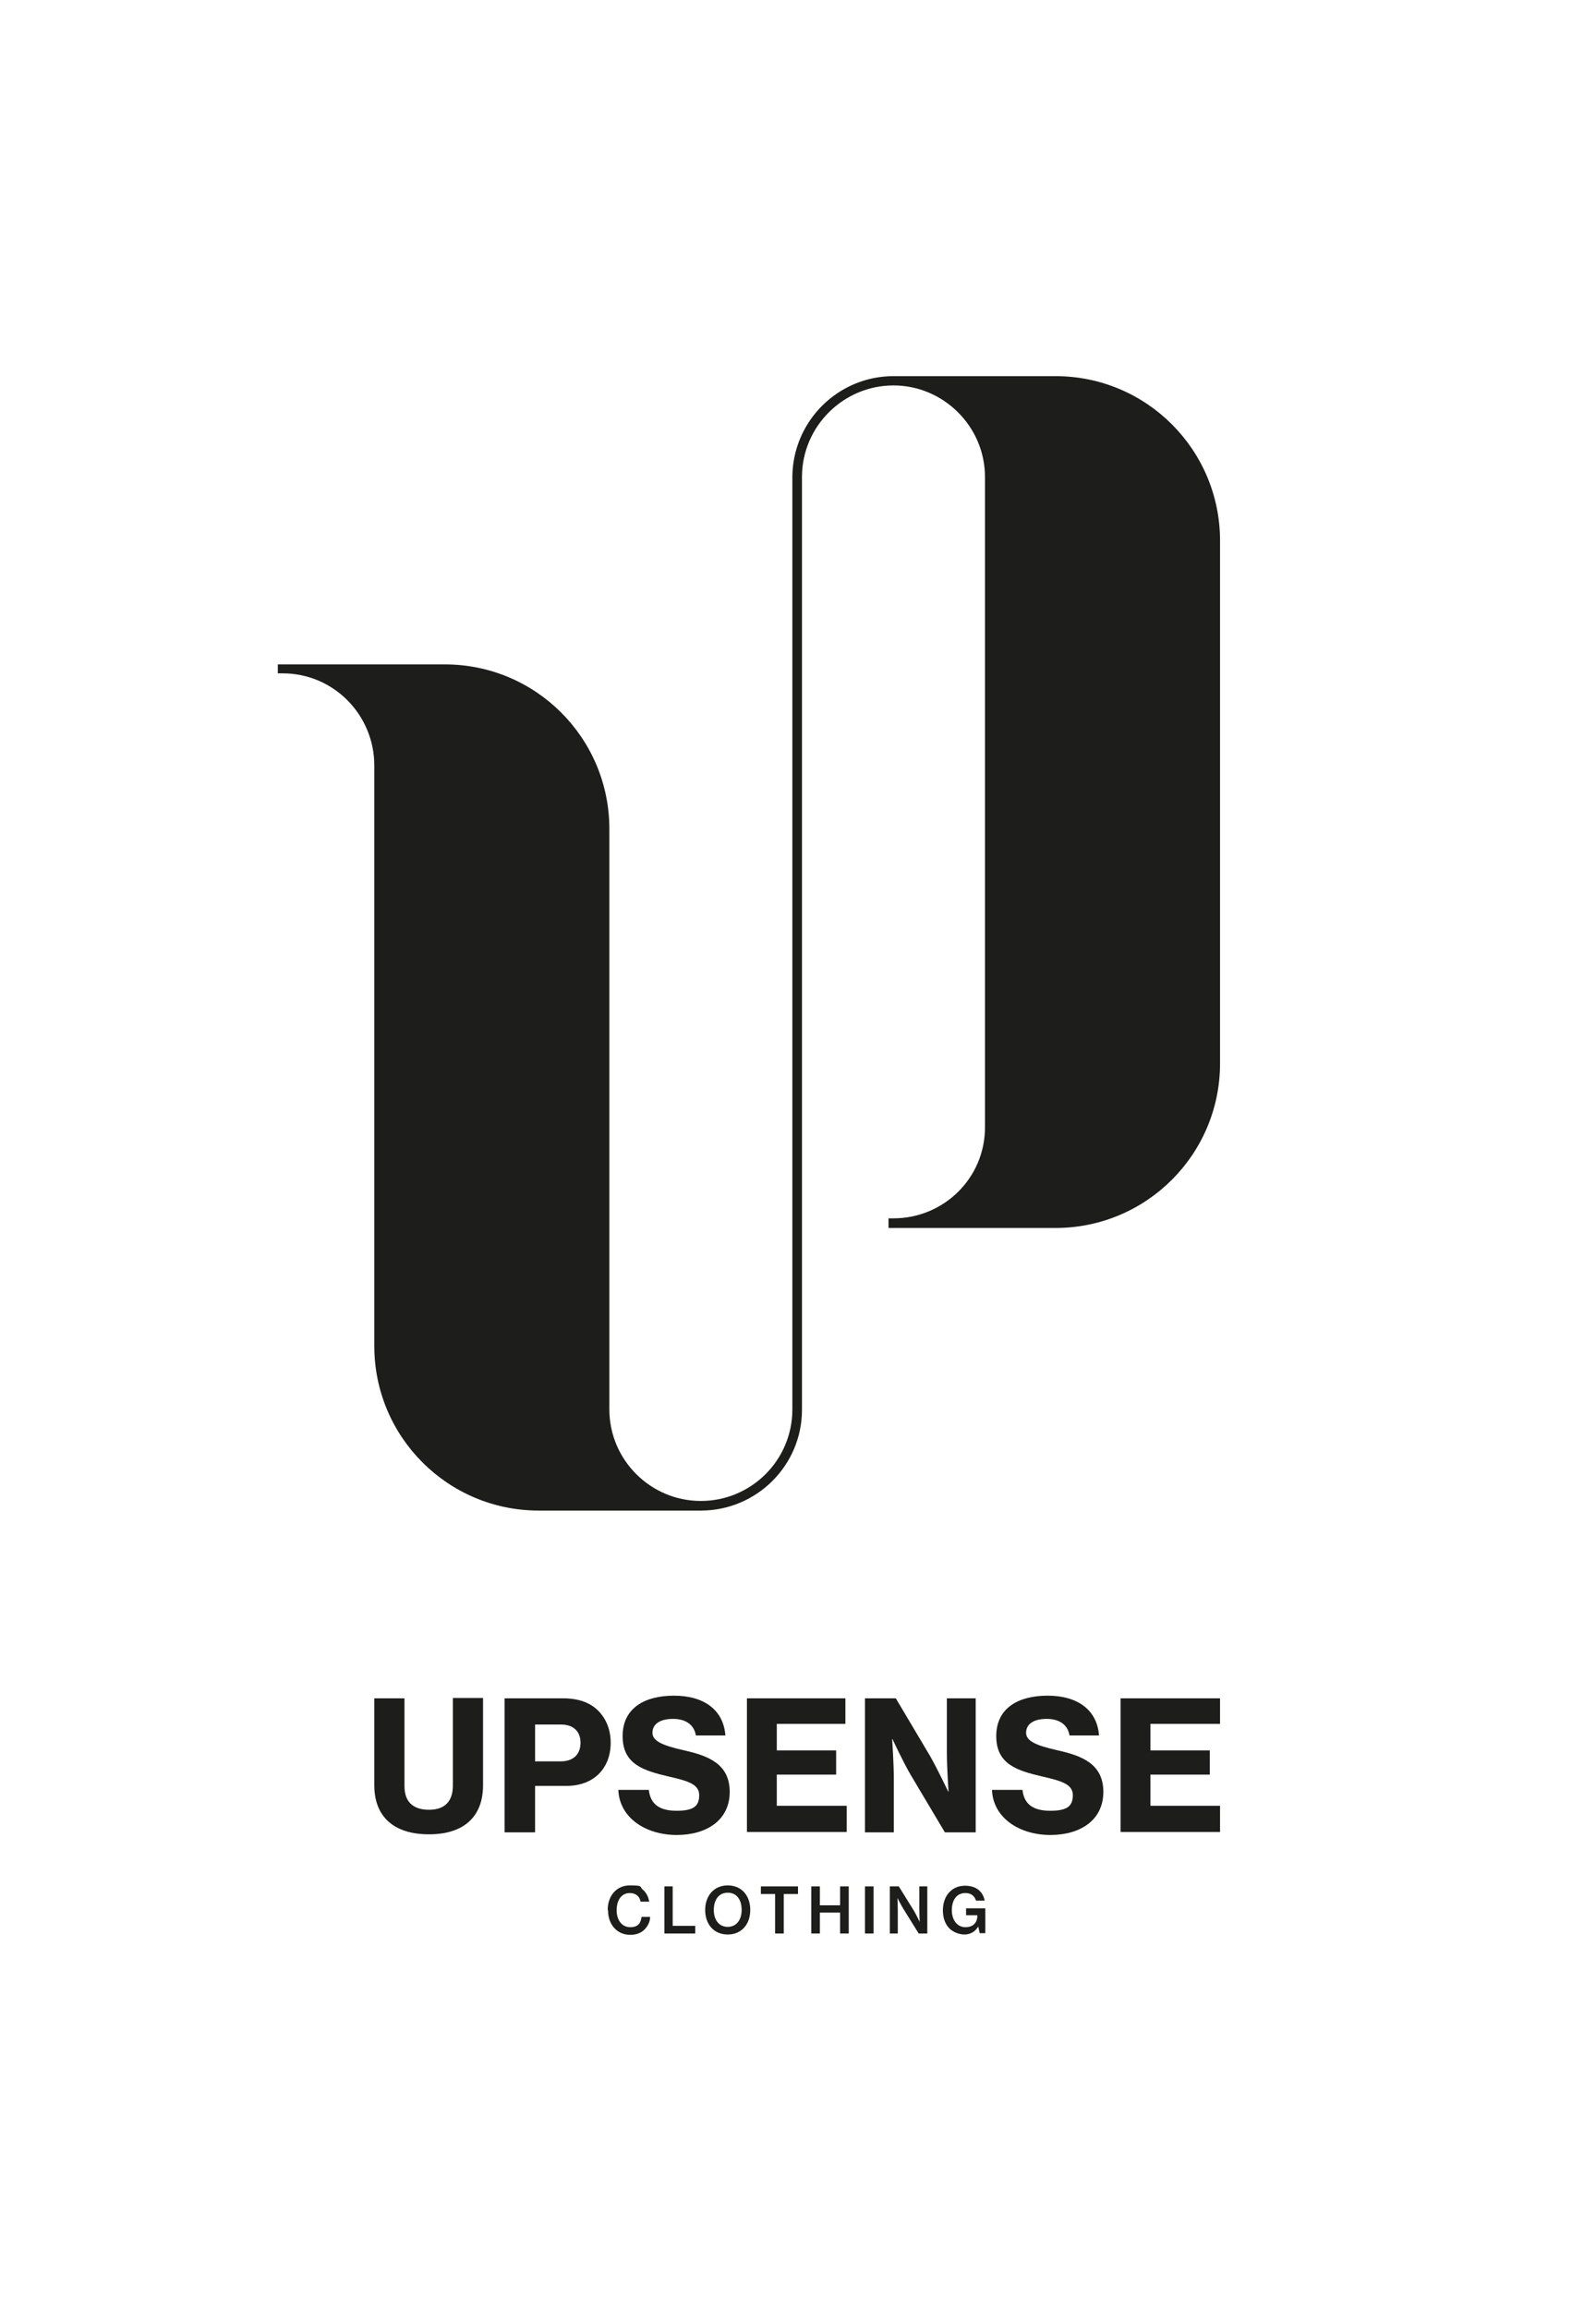 <?xml version="1.0" encoding="UTF-8"?>
<svg id="Def_x5F_Upsense_x5F_Logo" xmlns="http://www.w3.org/2000/svg" version="1.1" viewBox="0 0 481.4 696.2">
  <!-- Generator: Adobe Illustrator 29.1.0, SVG Export Plug-In . SVG Version: 2.1.0 Build 142)  -->
  <defs>
    <style>
      .st0 {
        fill: #1d1d1b;
      }
    </style>
  </defs>
  <path class="st0" d="M368,163h0c0,0,0,0,0,0,0-27.4-22.2-49.6-49.6-49.6h-48.9c-16.7,0-30.3,13.5-30.5,30.2,0,0,0,281.3,0,281.3,0,15.3-12.4,27.6-27.6,27.6s-27.6-12.4-27.6-27.6,0-175,0-175c0-27.4-22.2-49.6-49.6-49.6h-50.4v2.7h1.5c15.3,0,27.6,12.5,27.6,27.8v175c0,27.4,22.2,49.6,49.6,49.6h48.9c16.8,0,30.5-13.6,30.5-30.4h0V143.6h0c.1-15.1,12.5-27.4,27.6-27.4s27.6,12.4,27.6,27.6,0,196.1,0,196.1c0,15.2-12.4,27.4-27.6,27.4h-1.5v2.9h0s50.4,0,50.4,0c27.4,0,49.6-22.2,49.6-49.6h0v-157.8Z"/>
  <path class="st0" d="M112.9,538.3v-26.3h9.1v26.5c0,4.4,2.3,7.1,7.4,7.1s7.2-2.9,7.2-7.3v-26.4h9.1v26.3c0,9.4-5.7,14.8-16.3,14.8s-16.5-5.3-16.5-14.8Z"/>
  <path class="st0" d="M152.2,512h17.6c4.7,0,8.2,1.3,10.6,3.7,2.4,2.4,3.8,5.7,3.8,9.7,0,7.7-5.1,13-13.3,13h-9.5v14h-9.2v-40.4ZM161.5,531h7.7c3.8,0,5.9-2.2,5.9-5.6s-2.1-5.5-5.9-5.5h-7.8v11.2Z"/>
  <path class="st0" d="M186.5,539.6h9.2c.5,4.4,3.3,6.3,8.4,6.3s6.8-1.4,6.8-4.7-3.4-4.3-9.1-5.6c-7.7-1.8-14-3.7-14-12.2s6.7-12.2,15.5-12.2,14.9,4.1,15.5,12h-8.9c-.5-3.1-2.9-5-6.9-5s-6.2,1.6-6.2,4.2,3.4,3.9,9.6,5.3c7.1,1.6,13.7,4,13.7,12.5s-6.9,13-16,13-17.3-5-17.6-13.7Z"/>
  <path class="st0" d="M225.3,512h29.7v7.7h-20.7v8h17.9v7.3h-17.9v9.4h21.1v7.9h-30.1v-40.4Z"/>
  <path class="st0" d="M260.9,512h9.3l10.4,17.5c2.3,4.1,5.4,10.6,5.4,10.6h.1s-.5-7.2-.5-11.8v-16.3h8.7v40.4h-9.3l-10.3-17.3c-2.4-4.1-5.5-10.8-5.5-10.8h-.1s.5,7.3.5,11.9v16.2h-8.7v-40.4Z"/>
  <path class="st0" d="M299.2,539.6h9.2c.5,4.4,3.3,6.3,8.4,6.3s6.8-1.4,6.8-4.7-3.4-4.3-9.1-5.6c-7.7-1.8-14-3.7-14-12.2s6.7-12.2,15.5-12.2,14.9,4.1,15.5,12h-8.9c-.5-3.1-2.9-5-6.9-5s-6.2,1.6-6.2,4.2,3.4,3.9,9.6,5.3c7.1,1.6,13.7,4,13.7,12.5s-6.9,13-16,13-17.3-5-17.6-13.7Z"/>
  <path class="st0" d="M338,512h30v7.7h-21v8h17.9v7.3h-17.9v9.4h21v7.9h-30v-40.4Z"/>
  <path class="st0" d="M183.3,575.8c0-4.2,2.6-7.4,6.7-7.4s2.9.4,3.8,1.2c1.1.9,1.8,2.2,2,3.7h-2.6c-.2-1.5-1.4-2.6-3.2-2.6-2.6,0-4,2.2-4,5.2s1.6,5.1,4.1,5.1,3.2-1.4,3.4-3.1h2.6c0,1.4-.7,2.8-1.7,3.8-1,1-2.4,1.6-4.3,1.6-4,0-6.7-3.1-6.7-7.4Z"/>
  <path class="st0" d="M200.3,568.7h2.6v11.9h6.8v2.3h-9.3v-14.2Z"/>
  <path class="st0" d="M212.7,575.8c0-4.2,2.6-7.4,6.8-7.4s6.8,3.1,6.8,7.4-2.6,7.4-6.8,7.4-6.8-3.1-6.8-7.4ZM223.7,575.8c0-3-1.4-5.2-4.2-5.2s-4.2,2.3-4.2,5.2,1.5,5.1,4.2,5.1,4.2-2.2,4.2-5.1Z"/>
  <path class="st0" d="M229.4,568.7h11.3v2.3h-4.3v11.9h-2.6v-11.9h-4.3v-2.3Z"/>
  <path class="st0" d="M244.7,568.7h2.6v5.7h6.1v-5.7h2.6v14.2h-2.6v-6.3h-6.1v6.3h-2.6v-14.2Z"/>
  <path class="st0" d="M260.9,568.7h2.6v14.2h-2.6v-14.2Z"/>
  <path class="st0" d="M268.5,568.7h2.6l4.6,7.4c.7,1.2,1.7,3.3,1.7,3.3h0s-.1-2.2-.1-3.6v-7.1h2.4v14.2h-2.6l-4.6-7.4c-.8-1.3-1.8-3.3-1.8-3.3h0s.1,2.2.1,3.6v7.1h-2.4v-14.2Z"/>
  <path class="st0" d="M295,580.9h0c-.9,1.5-2.4,2.3-4.1,2.3s-3.6-.8-4.7-2c-1.2-1.3-1.8-3.2-1.8-5.3s.7-4.3,2.1-5.6c1.1-1.1,2.6-1.8,4.6-1.8,3.4,0,5.4,1.8,5.9,4.5h-2.6c-.4-1.3-1.4-2.3-3.2-2.3-2.8,0-4.1,2.3-4.1,5.2s1.6,5.1,4.1,5.1,3.6-1.6,3.6-3.4v-.2h-3.4v-2.1h5.8v7.5h-1.7l-.4-1.9Z"/>
</svg>